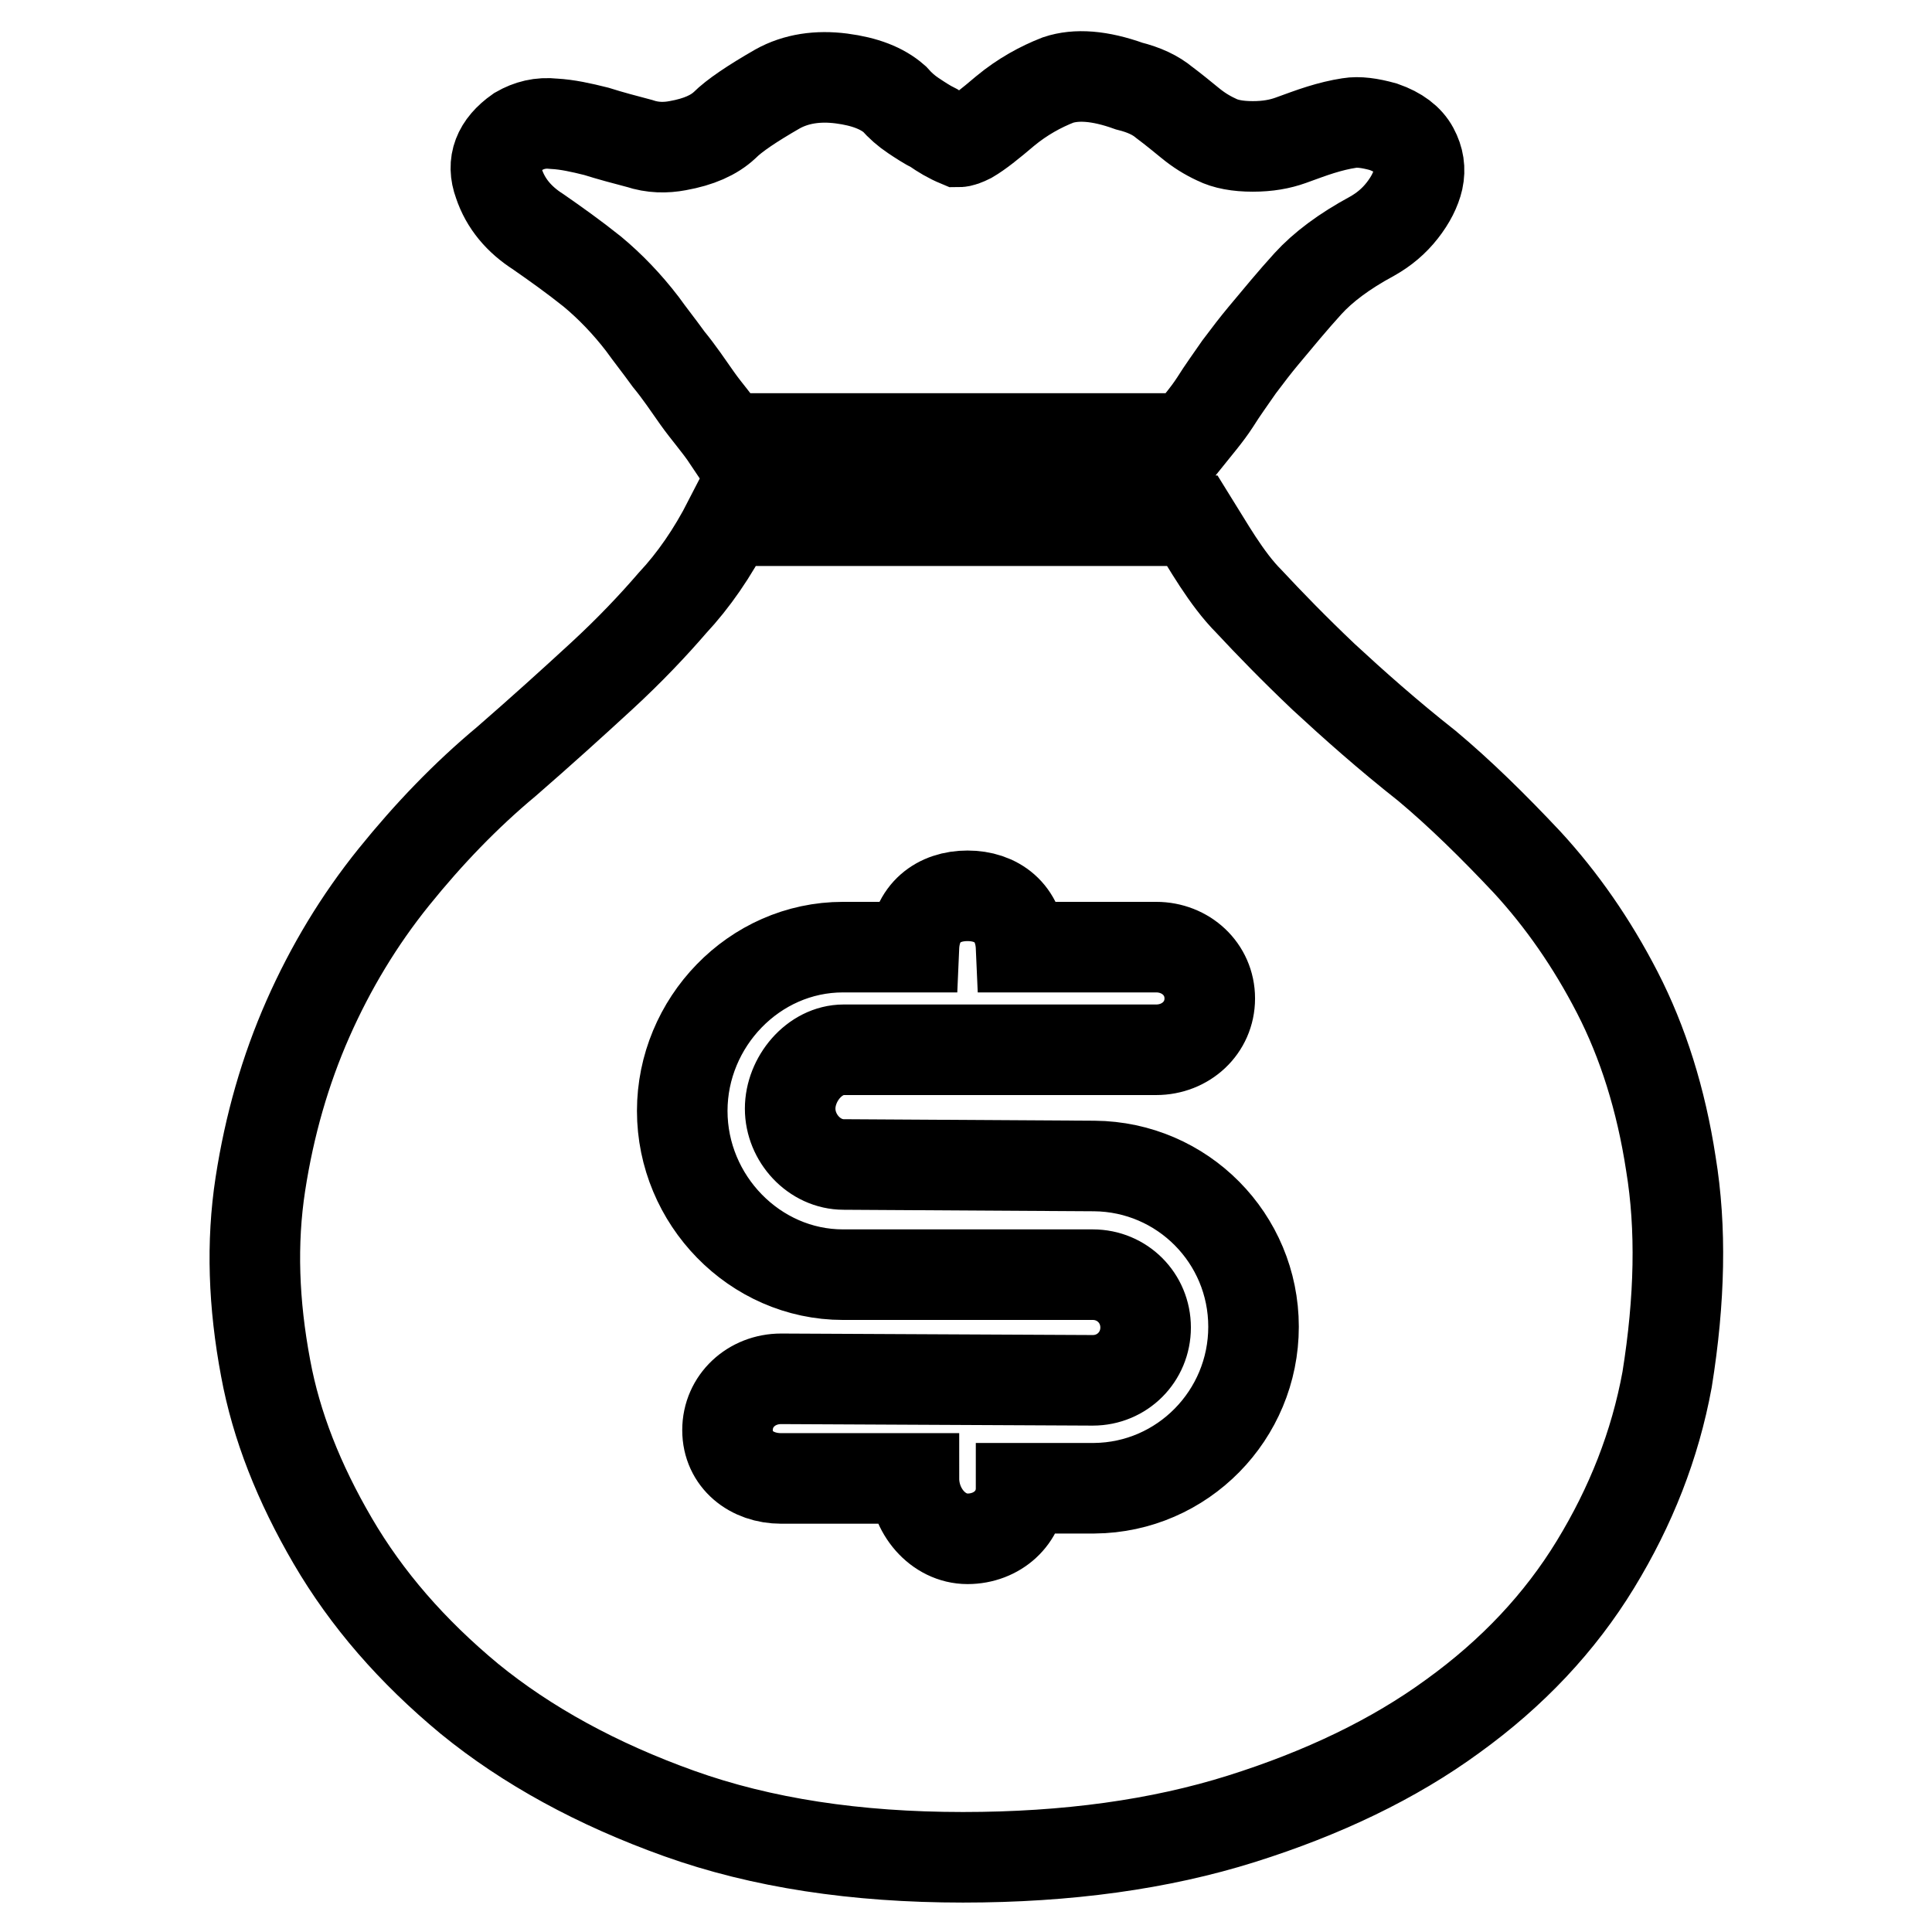 <?xml version="1.0" encoding="utf-8"?>
<!-- Svg Vector Icons : http://www.onlinewebfonts.com/icon -->
<!DOCTYPE svg PUBLIC "-//W3C//DTD SVG 1.1//EN" "http://www.w3.org/Graphics/SVG/1.1/DTD/svg11.dtd">
<svg version="1.1" xmlns="http://www.w3.org/2000/svg" xmlns:xlink="http://www.w3.org/1999/xlink" x="0px" y="0px" viewBox="0 0 256 256" enable-background="new 0 0 256 256" xml:space="preserve">
<g> <path stroke-width="12" fill-opacity="0" stroke="#000000"  d="M71.3,30.7c2.3,1.6,4.7,3.3,7.2,5.3c2.4,2,4.6,4.3,6.6,6.9c1,1.4,2.2,2.9,3.5,4.7c1.4,1.7,2.6,3.5,3.8,5.2 c1.2,1.7,2.8,3.5,4,5.3h60.9c1.2-1.5,2.6-3.1,3.7-4.8c1-1.6,2.1-3.1,3.2-4.7c1.2-1.6,2.2-2.9,3.2-4.1c2-2.4,3.9-4.7,5.9-6.9 c2-2.2,4.8-4.3,8.5-6.3c1.6-0.9,2.9-2,4-3.4c1.1-1.4,1.8-2.8,2.1-4.1c0.3-1.4,0.1-2.7-0.6-4c-0.7-1.3-2-2.3-4-3 c-1.8-0.5-3.3-0.7-4.5-0.5c-1.3,0.2-2.5,0.5-3.8,0.9c-1.3,0.4-2.6,0.9-4,1.4c-1.4,0.5-3,0.8-5,0.8c-2,0-3.6-0.3-4.8-0.9 c-1.3-0.6-2.4-1.3-3.5-2.2c-1.1-0.9-2.2-1.8-3.4-2.7c-1.2-1-2.7-1.7-4.7-2.2c-3.9-1.4-7-1.6-9.4-0.8c-2.3,0.9-4.7,2.2-7,4.1 c-2,1.7-3.5,2.9-4.7,3.6c-0.6,0.3-1.1,0.5-1.5,0.5c-1.2-0.5-2.2-1.1-3.2-1.8c-1-0.5-1.9-1.1-2.8-1.7c-0.9-0.6-1.7-1.3-2.5-2.2 c-1.6-1.4-3.9-2.3-7-2.7c-3.1-0.4-6,0-8.5,1.4c-3.3,1.9-5.7,3.5-7,4.8c-1.4,1.3-3.4,2.2-6.2,2.7c-1.6,0.3-3.3,0.3-5.1-0.3 c-1.9-0.5-3.8-1-5.7-1.6c-2-0.5-3.8-0.9-5.6-1c-1.8-0.2-3.3,0.2-4.7,1c-2.7,1.9-3.6,4.2-2.6,6.9C67,27,68.8,29.1,71.3,30.7 L71.3,30.7z M221.4,154.2c-1.3-8.5-3.7-16.1-7.1-22.7c-3.4-6.6-7.4-12.3-11.9-17.2c-4.6-4.9-9-9.2-13.3-12.8 c-5.2-4.1-9.7-8.1-13.7-11.8c-3.9-3.7-7.2-7.1-9.9-10c-3-3-5.5-7.5-7.5-10.7H96.6c-2.2,4.3-4.7,7.9-7.5,10.9 c-2.5,2.9-5.6,6.2-9.4,9.7c-3.8,3.5-8,7.3-12.6,11.3c-5.4,4.5-10.3,9.6-14.9,15.3c-4.6,5.7-8.4,12-11.4,18.8 c-3,6.8-5.1,14.1-6.3,21.9c-1.2,7.8-0.9,15.9,0.7,24.4c1.4,7.6,4.4,15.2,8.9,22.9c4.5,7.7,10.5,14.6,18.1,20.9 c7.6,6.2,16.9,11.3,27.8,15.2c10.9,3.9,23.4,5.8,37.6,5.8c13.8,0,26.1-1.7,36.9-5.1c10.8-3.4,20.2-7.9,28-13.6 c7.9-5.7,14.2-12.4,18.9-20.1c4.7-7.7,7.9-15.8,9.5-24.5C222.6,172.2,222.8,162.7,221.4,154.2z M145,197.2c0,0-9.7,0-9.7,0 c0,3.9-3.2,6.7-7.1,6.7c-3.9,0-7.1-3.7-7.1-8h-17.6c-3.9,0-7.1-2.5-7.1-6.4s3.2-6.8,7.1-6.8l41.3,0.2c3.9,0,7-3.1,7-7s-3.1-7-7-7 l-33.1,0c-11.7,0-21.3-9.9-21.3-21.7c0-11.7,9.5-21.7,21.3-21.7h9.4c0.2-4.6,3.3-6.8,7.1-6.8c3.8,0,6.9,2.2,7.1,6.8h17.9 c3.9,0,7.1,2.9,7.1,6.8c0,3.9-3.2,6.8-7.1,6.8h-41.4c-3.9,0-7.1,3.9-7.1,7.8s3.2,7.4,7.1,7.4c0,0,33.2,0.2,33.2,0.2 c11.7,0.1,21.1,9.6,21.1,21.3C166.1,187.5,156.7,197.1,145,197.2z"/></g>
</svg>